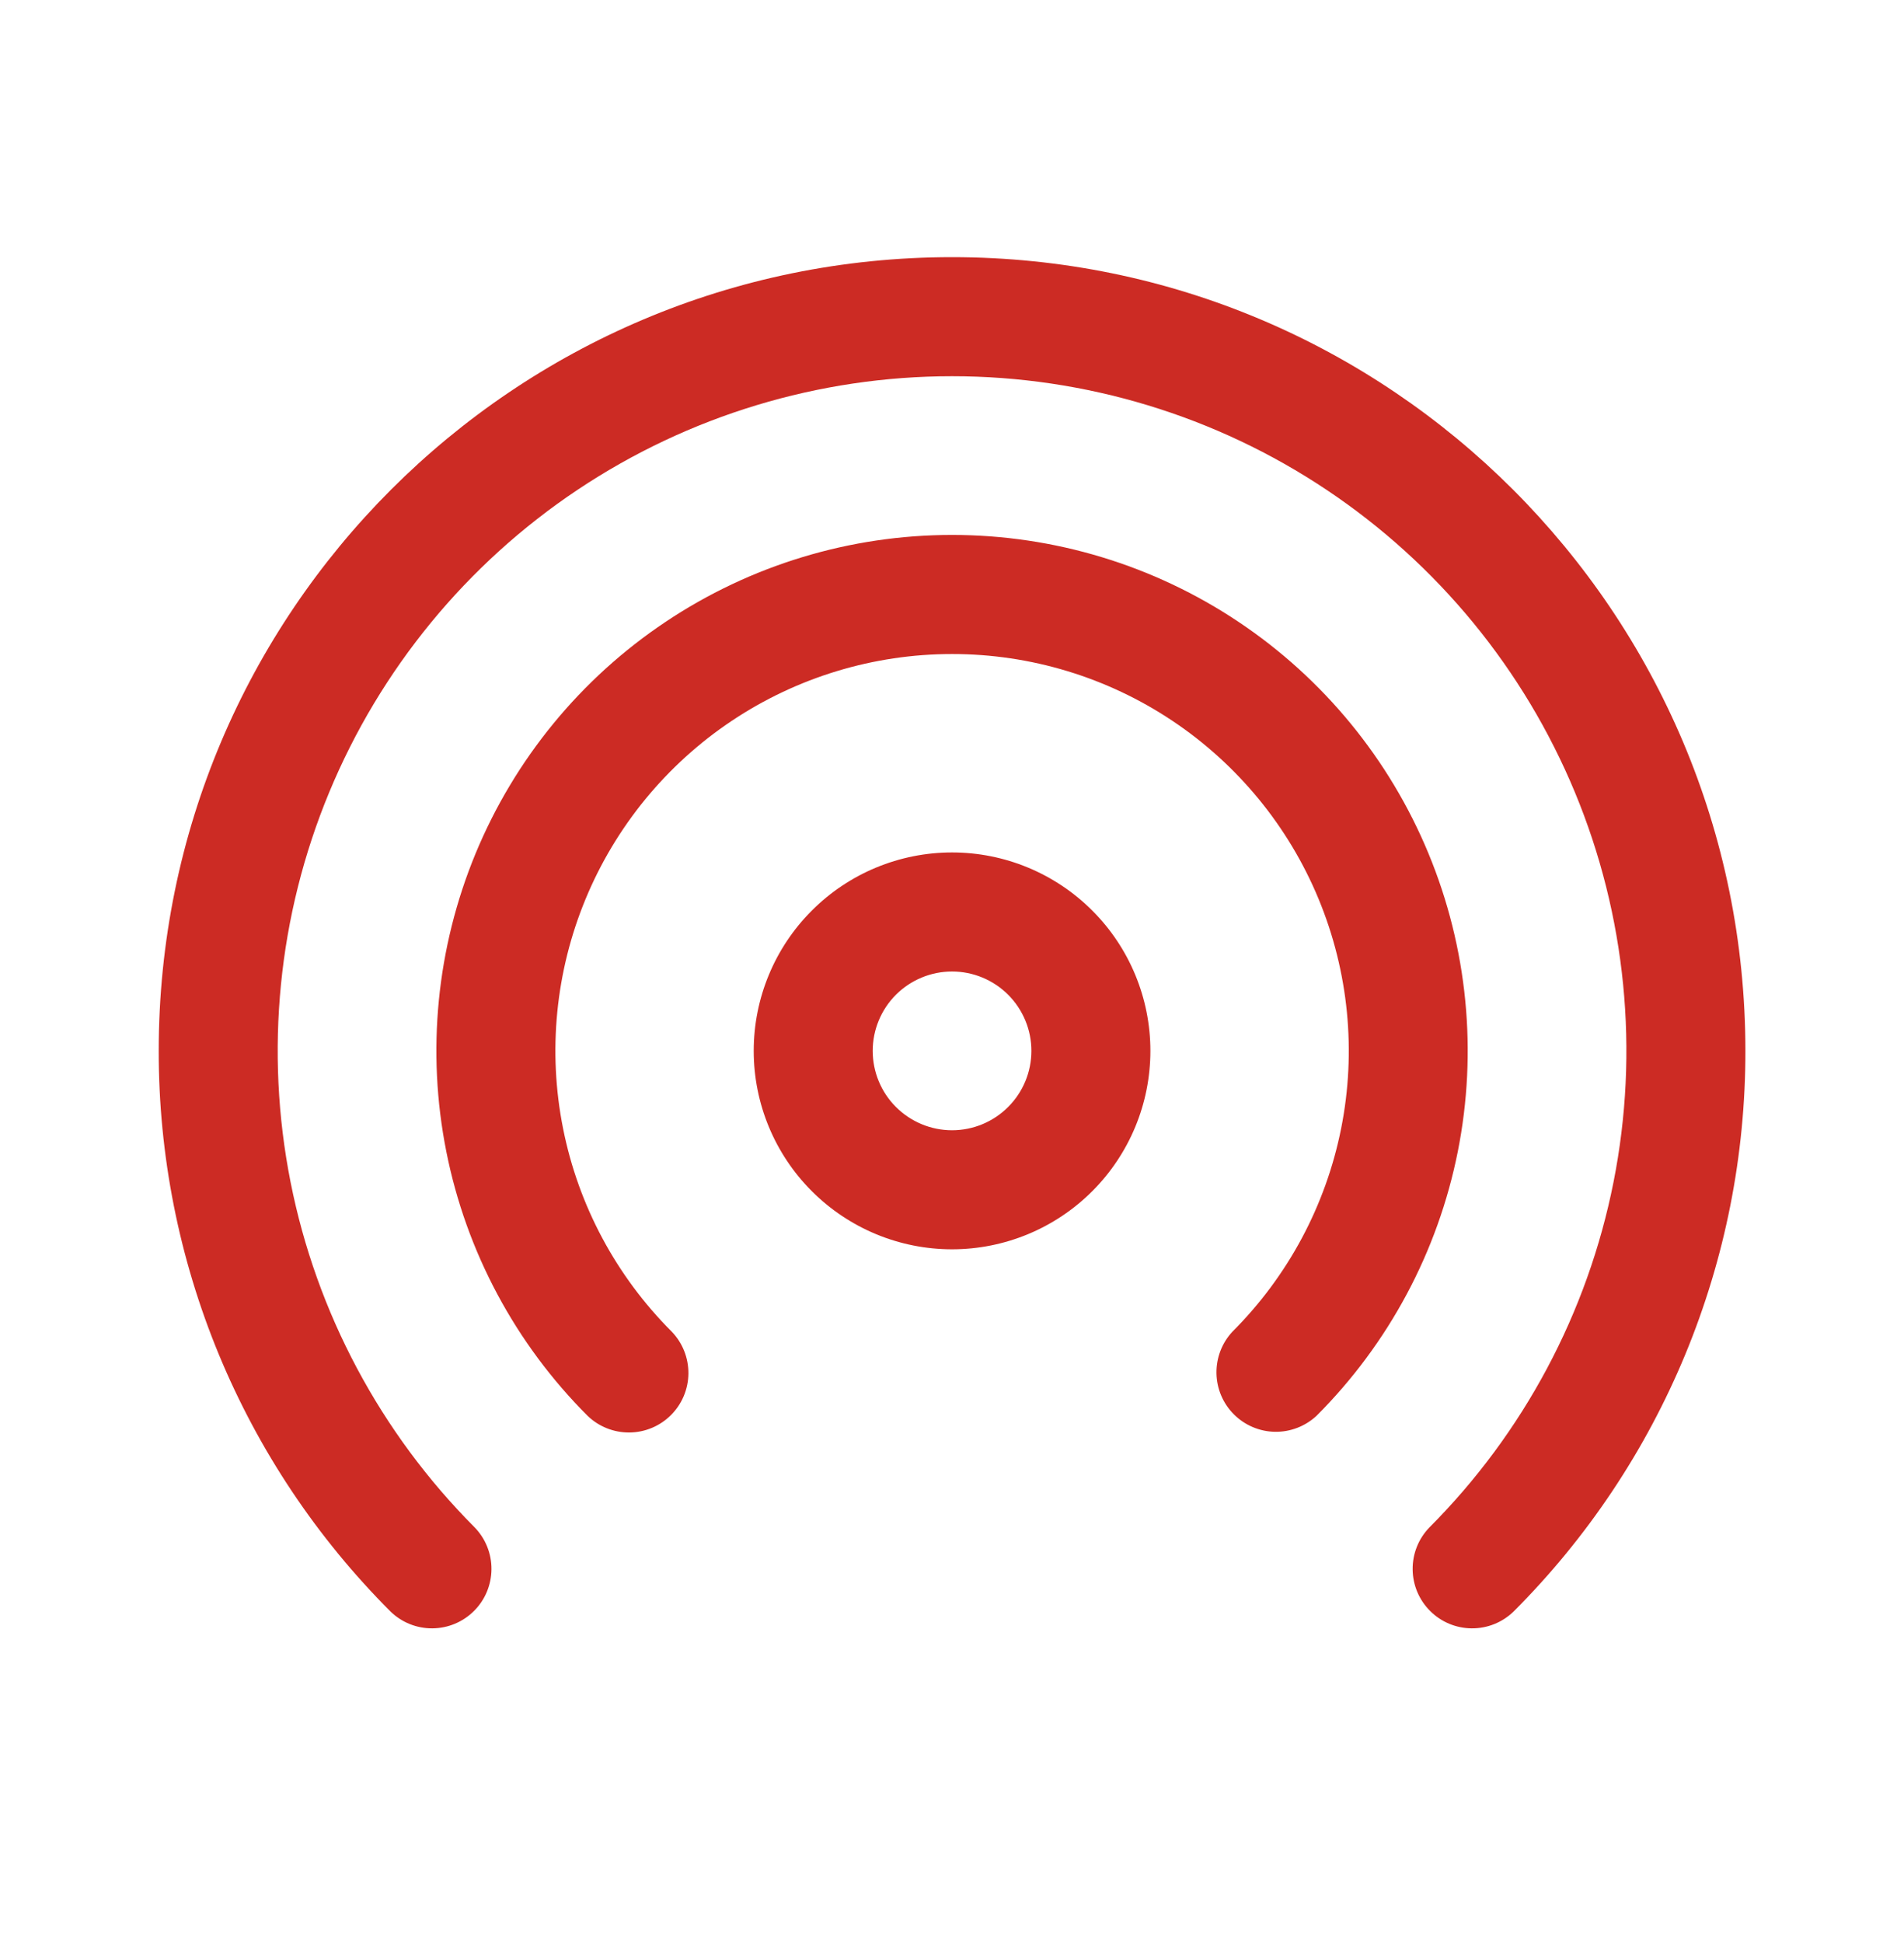 <svg width="50" height="51" viewBox="0 0 50 51" fill="none" xmlns="http://www.w3.org/2000/svg">
<path d="M25.001 9.875C21.5 9.875 18.078 10.913 15.166 12.857C12.255 14.801 9.985 17.565 8.644 20.799C7.302 24.033 6.95 27.592 7.63 31.026C8.311 34.461 9.995 37.616 12.468 40.094C12.752 40.389 12.91 40.783 12.906 41.193C12.902 41.603 12.738 41.995 12.448 42.284C12.158 42.574 11.766 42.738 11.356 42.741C10.947 42.745 10.552 42.587 10.258 42.302C8.324 40.37 6.791 38.075 5.746 35.55C4.701 33.024 4.165 30.317 4.168 27.583C4.168 16.077 13.495 6.75 25.001 6.75C36.508 6.75 45.835 16.077 45.835 27.583C45.838 30.317 45.302 33.024 44.257 35.55C43.212 38.075 41.679 40.37 39.745 42.302C39.45 42.587 39.056 42.745 38.646 42.741C38.236 42.738 37.844 42.574 37.555 42.284C37.265 41.995 37.1 41.603 37.097 41.193C37.093 40.783 37.25 40.389 37.535 40.094C40.008 37.616 41.691 34.461 42.372 31.026C43.053 27.592 42.7 24.033 41.359 20.799C40.018 17.565 37.748 14.801 34.836 12.857C31.925 10.913 28.502 9.875 25.001 9.875ZM25.001 17.167C22.941 17.167 20.927 17.778 19.213 18.923C17.5 20.068 16.165 21.695 15.377 23.599C14.589 25.503 14.383 27.598 14.786 29.619C15.188 31.64 16.181 33.496 17.639 34.952C17.924 35.247 18.081 35.641 18.078 36.051C18.075 36.461 17.91 36.853 17.621 37.142C17.331 37.432 16.939 37.597 16.53 37.6C16.12 37.604 15.725 37.447 15.431 37.163C13.535 35.269 12.244 32.856 11.721 30.229C11.197 27.602 11.465 24.878 12.489 22.403C13.514 19.928 15.249 17.812 17.477 16.324C19.704 14.835 22.323 14.041 25.001 14.041C27.68 14.041 30.299 14.835 32.526 16.324C34.753 17.812 36.489 19.928 37.513 22.403C38.538 24.878 38.805 27.602 38.282 30.229C37.758 32.856 36.467 35.269 34.572 37.163C34.276 37.438 33.884 37.589 33.479 37.582C33.075 37.575 32.688 37.41 32.402 37.124C32.116 36.838 31.952 36.452 31.945 36.047C31.938 35.642 32.088 35.25 32.364 34.954C33.822 33.498 34.816 31.642 35.219 29.62C35.622 27.599 35.416 25.504 34.628 23.599C33.84 21.695 32.504 20.067 30.791 18.922C29.077 17.777 27.062 17.166 25.001 17.167ZM25.001 22.375C23.62 22.375 22.295 22.924 21.319 23.901C20.342 24.877 19.793 26.202 19.793 27.583C19.793 28.965 20.342 30.289 21.319 31.266C22.295 32.243 23.62 32.792 25.001 32.792C26.383 32.792 27.707 32.243 28.684 31.266C29.661 30.289 30.21 28.965 30.21 27.583C30.21 26.202 29.661 24.877 28.684 23.901C27.707 22.924 26.383 22.375 25.001 22.375ZM22.918 27.583C22.918 27.031 23.137 26.501 23.528 26.11C23.919 25.72 24.449 25.5 25.001 25.5C25.554 25.5 26.084 25.72 26.474 26.11C26.865 26.501 27.085 27.031 27.085 27.583C27.085 28.136 26.865 28.666 26.474 29.056C26.084 29.447 25.554 29.667 25.001 29.667C24.449 29.667 23.919 29.447 23.528 29.056C23.137 28.666 22.918 28.136 22.918 27.583Z" fill="#CC2B24"/>
</svg>
